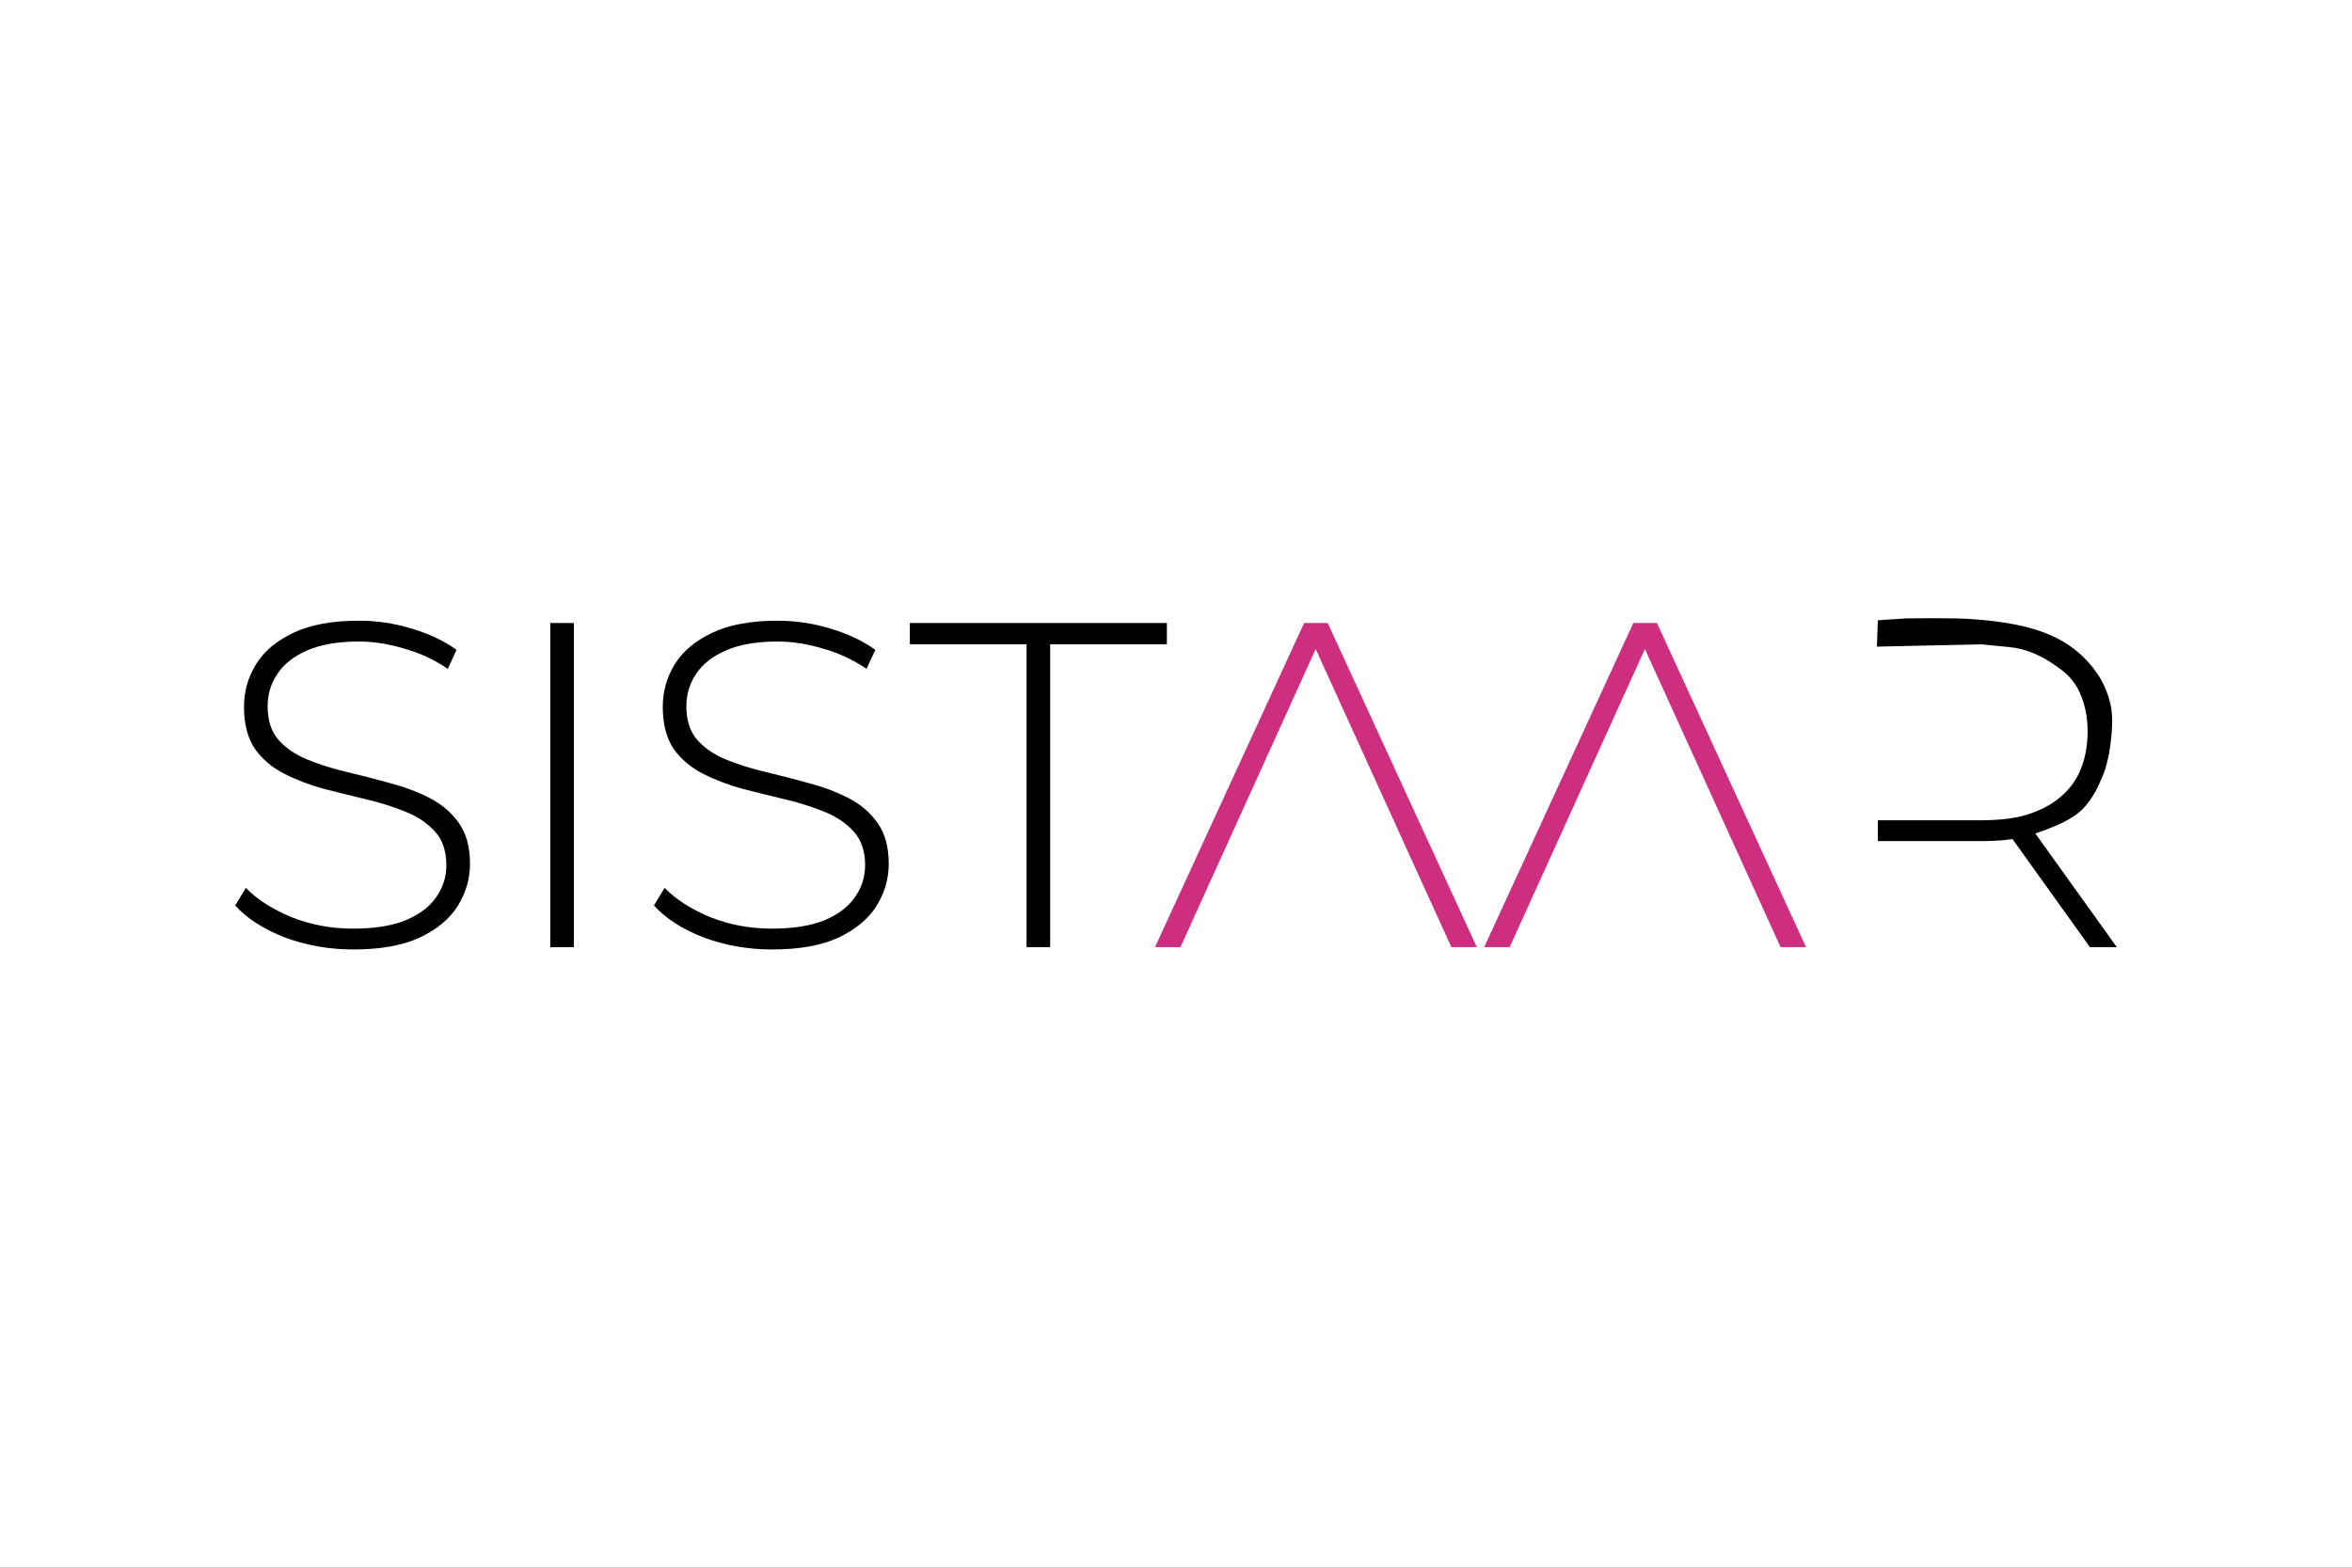 <?xml version="1.0" encoding="utf-8"?>
<!-- Generator: Adobe Illustrator 27.5.0, SVG Export Plug-In . SVG Version: 6.00 Build 0)  -->
<svg version="1.1" id="Logo" xmlns="http://www.w3.org/2000/svg" xmlns:xlink="http://www.w3.org/1999/xlink" x="0px" y="0px"
	 width="300px" height="200px" viewBox="0 0 300 200" style="enable-background:new 0 0 300 200;" xml:space="preserve">
<rect x="0" y="0" width="300" height="200" fill="#333333" stroke="none"/>
<style type="text/css">
	.st0{fill:none;stroke:#FF0000;stroke-width:0.2;stroke-miterlimit:10;}
	.st1{fill:#FFFFFF;}
	.st2{fill:#CD2E80;}
</style>
<g id="Level">
	<g>
		<rect x="30" y="80" class="st0" width="240" height="40"/>
		<rect x="50" y="70" class="st0" width="200" height="60"/>
		<rect x="95" y="45" class="st0" width="110" height="110"/>
		<rect x="100" y="30" class="st0" width="100" height="140"/>
		<rect x="70" y="58" class="st0" width="160" height="84"/>
	</g>
	<ellipse class="st0" cx="150" cy="100" rx="120" ry="40"/>
	<ellipse class="st0" cx="150" cy="100" rx="100" ry="50"/>
	<ellipse class="st0" cx="150" cy="100" rx="80" ry="60"/>
	<circle class="st0" cx="150" cy="100" r="60"/>
	<ellipse class="st0" cx="150" cy="100" rx="50" ry="70"/>
	<g>
		<line class="st0" x1="150" y1="170" x2="150" y2="30"/>
		<line class="st0" x1="270" y1="100" x2="30" y2="100"/>
		<rect x="30" y="30" class="st0" width="240" height="140"/>
	</g>
</g>
<rect id="Background__x28_White_x29_" class="st1" width="300" height="200"/>
<g id="Place_the_logo_here">
	<g>
		<path d="M45.062,121.129c-3.072,0-5.985-0.512-8.742-1.536c-2.717-1.063-4.824-2.422-6.32-4.076l1.359-2.245
			c1.418,1.457,3.347,2.698,5.789,3.722c2.481,0.985,5.099,1.477,7.856,1.477c2.756,0,5.001-0.354,6.734-1.063
			c1.772-0.748,3.071-1.733,3.898-2.954c0.866-1.221,1.299-2.58,1.299-4.076c0-1.772-0.472-3.19-1.417-4.253
			c-0.945-1.063-2.185-1.91-3.721-2.54c-1.536-0.63-3.209-1.162-5.021-1.595s-3.642-0.886-5.493-1.359
			c-1.851-0.512-3.544-1.162-5.08-1.95c-1.536-0.788-2.776-1.851-3.721-3.19c-0.906-1.378-1.359-3.151-1.359-5.317
			c0-1.969,0.512-3.781,1.536-5.435c1.024-1.654,2.619-2.993,4.784-4.017c2.166-1.024,4.942-1.536,8.328-1.536
			c2.284,0,4.528,0.335,6.734,1.004c2.245,0.67,4.154,1.575,5.729,2.717l-1.122,2.422c-1.733-1.182-3.603-2.048-5.611-2.599
			c-1.969-0.591-3.879-0.886-5.729-0.886c-2.638,0-4.824,0.374-6.556,1.122c-1.733,0.748-3.012,1.753-3.839,3.013
			c-0.827,1.221-1.24,2.599-1.24,4.135c0,1.772,0.453,3.19,1.359,4.253c0.945,1.063,2.185,1.91,3.721,2.54
			c1.536,0.63,3.229,1.162,5.08,1.595c1.851,0.433,3.682,0.906,5.493,1.418c1.811,0.473,3.485,1.103,5.021,1.89
			c1.536,0.788,2.776,1.851,3.721,3.19c0.945,1.339,1.418,3.072,1.418,5.199c0,1.93-0.532,3.741-1.595,5.435
			c-1.063,1.654-2.697,2.993-4.902,4.017C51.283,120.637,48.488,121.129,45.062,121.129z"/>
		<path d="M70.187,120.834V79.481h3.012v41.352H70.187z"/>
		<path d="M98.475,121.129c-3.072,0-5.985-0.512-8.742-1.536c-2.717-1.063-4.824-2.422-6.32-4.076l1.359-2.245
			c1.418,1.457,3.347,2.698,5.788,3.722c2.481,0.985,5.099,1.477,7.856,1.477c2.756,0,5.001-0.354,6.733-1.063
			c1.772-0.748,3.072-1.733,3.899-2.954c0.866-1.221,1.299-2.58,1.299-4.076c0-1.772-0.473-3.19-1.417-4.253
			c-0.946-1.063-2.185-1.91-3.721-2.54c-1.536-0.63-3.209-1.162-5.021-1.595c-1.811-0.433-3.642-0.886-5.493-1.359
			c-1.851-0.512-3.544-1.162-5.08-1.95c-1.536-0.788-2.776-1.851-3.721-3.19c-0.906-1.378-1.358-3.151-1.358-5.317
			c0-1.969,0.512-3.781,1.536-5.435c1.024-1.654,2.619-2.993,4.784-4.017c2.166-1.024,4.942-1.536,8.328-1.536
			c2.284,0,4.528,0.335,6.733,1.004c2.245,0.67,4.154,1.575,5.729,2.717l-1.122,2.422c-1.732-1.182-3.603-2.048-5.611-2.599
			c-1.969-0.591-3.879-0.886-5.729-0.886c-2.638,0-4.824,0.374-6.556,1.122c-1.733,0.748-3.012,1.753-3.839,3.013
			c-0.827,1.221-1.241,2.599-1.241,4.135c0,1.772,0.453,3.19,1.359,4.253c0.945,1.063,2.185,1.91,3.721,2.54
			c1.536,0.63,3.229,1.162,5.08,1.595c1.851,0.433,3.682,0.906,5.493,1.418c1.811,0.473,3.485,1.103,5.021,1.89
			c1.536,0.788,2.776,1.851,3.721,3.19c0.945,1.339,1.418,3.072,1.418,5.199c0,1.93-0.532,3.741-1.595,5.435
			c-1.063,1.654-2.697,2.993-4.902,4.017C104.697,120.637,101.901,121.129,98.475,121.129z"/>
		<path d="M130.938,120.834V82.199h-14.884v-2.717h32.782v2.717h-14.885v38.635H130.938z"/>
		<path class="st2" d="M147.319,120.834l19.02-41.352h3.012l19.019,41.352h-3.248l-17.956-39.462h1.3l-17.898,39.462H147.319z"/>
		<path class="st2" d="M189.311,120.834l19.019-41.352h3.013l19.019,41.352h-3.248l-17.956-39.462h1.299l-17.896,39.462H189.311z"/>
		<path d="M266.575,120.834l-10.751-15.005h3.426L270,120.834H266.575z M239.522,104.647h13.172c2.322,0,4.273-0.236,5.846-0.709
			c1.733-0.551,3.15-1.3,4.253-2.245c1.182-0.985,2.049-2.166,2.6-3.544c0.59-1.418,0.885-3.052,0.885-4.903
			c0-1.654-0.295-3.19-0.885-4.608c-0.551-1.378-1.457-2.501-2.718-3.367c-2.126-1.615-4.253-2.521-6.379-2.717
			c-2.401-0.236-3.602-0.354-3.602-0.354l-13.291,0.295l0.118-3.367l3.662-0.236c3.78-0.039,6.399-0.02,7.856,0.059
			c4.45,0.276,7.895,0.945,10.336,2.009c2.442,1.024,4.43,2.599,5.966,4.726c0.906,1.26,1.535,2.698,1.89,4.312
			c0.118,0.63,0.177,1.319,0.177,2.068c0,0.394-0.02,0.847-0.059,1.359c-0.197,2.442-0.61,4.372-1.241,5.789
			c-0.236,0.551-0.492,1.103-0.767,1.654c-0.551,0.985-1.143,1.792-1.772,2.422c-0.906,0.866-2.224,1.634-3.958,2.304
			c-1.457,0.591-2.816,1.024-4.076,1.3c-1.3,0.276-2.914,0.413-4.843,0.413c0,0-4.391,0-13.172,0V104.647z"/>
	</g>
</g>
</svg>
